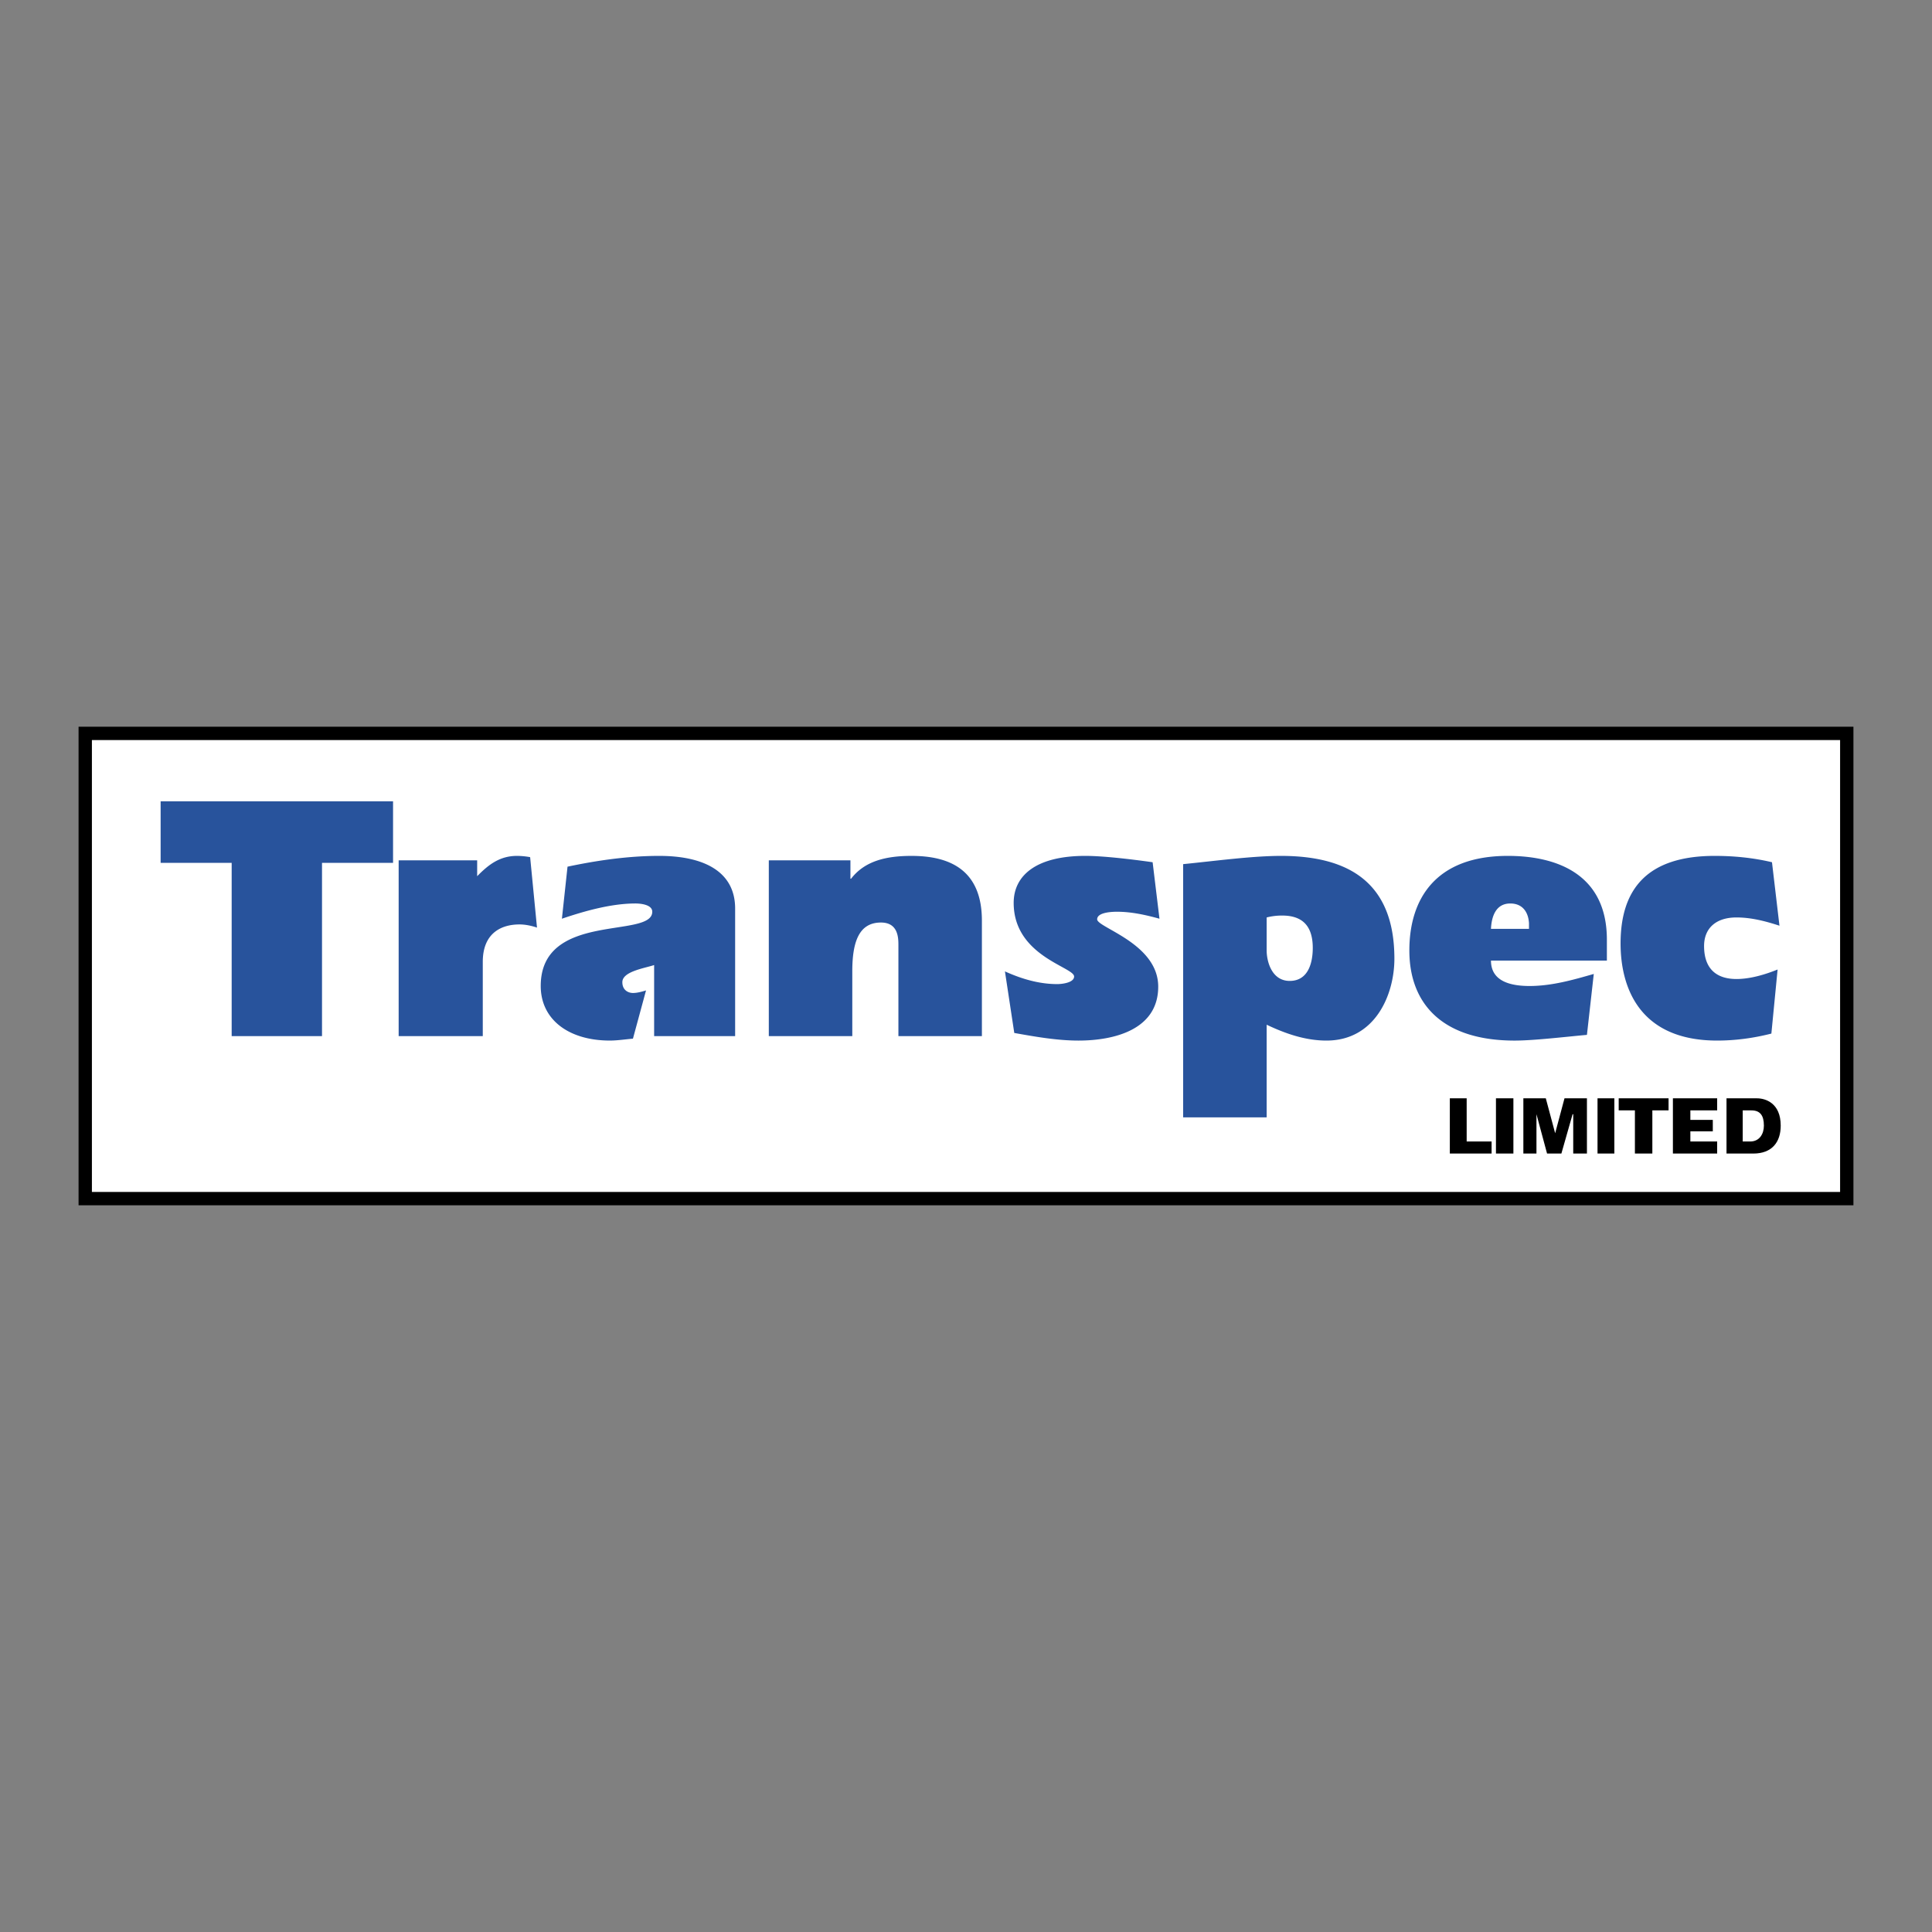 <svg xmlns="http://www.w3.org/2000/svg" width="2500" height="2500" viewBox="0 0 192.756 192.756"><rect x="0" y="0" width="192.756" height="192.756" fill="#808080" stroke="none"/><g fill-rule="evenodd" clip-rule="evenodd"><path fill="#fff" fill-opacity="0" d="M0 0h192.756v192.756H0V0z"/><path fill="#fff" stroke="#000" stroke-width="1.33" stroke-miterlimit="2.613" d="M184.252 119.586V73.171H8.504v46.415h175.748z"/><path fill="#28539c" d="M16.026 86.088h7.088v17.287h9.013V86.088h7.088v-6.141H16.026v6.141zM39.774 103.375h8.393v-7.409c0-2.786 1.741-3.735 3.668-3.735.56 0 1.181.126 1.741.316l-.684-7.029a7.66 7.66 0 0 0-1.306-.126c-1.74 0-2.859.887-3.979 2.026v-1.583h-7.833v17.54zM65.263 103.375h8.082V90.647c0-3.609-2.984-5.255-7.584-5.255-3.046 0-6.154.443-9.139 1.076l-.56 5.192c2.238-.76 4.912-1.52 7.336-1.52.56 0 1.679.127 1.679.823 0 2.723-11.128-.063-11.128 7.409 0 3.355 2.797 5.445 6.9 5.445.746 0 1.554-.127 2.3-.189l1.305-4.812c-.435.127-.87.254-1.305.254s-1.057-.254-1.057-1.078c0-1.076 2.238-1.393 3.171-1.709v7.092zM76.702 103.375h8.331v-6.459c0-2.976.684-4.875 2.86-4.875 1.679 0 1.741 1.457 1.741 2.216v9.118h8.33V91.851c0-5.129-3.294-6.458-7.024-6.458-2.549 0-4.663.507-6.03 2.279h-.062v-1.836h-8.144v17.539h-.002zM114.998 86.025c-2.238-.316-4.975-.633-6.715-.633-4.912 0-7.148 1.963-7.148 4.686 0 5.319 6.029 6.395 6.029 7.346 0 .633-1.242.76-1.678.76-1.803 0-3.545-.508-5.223-1.268l.932 6.143c2.115.379 4.291.76 6.404.76 3.543 0 7.957-1.076 7.957-5.383 0-4.305-6.092-5.888-6.092-6.711 0-.633 1.18-.76 1.988-.76 1.43 0 2.859.316 4.229.696l-.683-5.636zM118.043 111.48h8.332v-9.244c1.863.885 3.854 1.582 5.967 1.582 4.85 0 6.777-4.559 6.777-8.168 0-7.535-4.477-10.258-11.314-10.258-2.861 0-6.59.507-9.762.823v25.265zm8.332-19.946a6.17 6.17 0 0 1 1.553-.189c1.803 0 3.047.823 3.047 3.229 0 1.456-.436 3.292-2.301 3.292-1.803 0-2.299-1.962-2.299-3.039v-3.293zM159.012 97.17c-1.988.57-4.164 1.203-6.402 1.203-1.742 0-3.855-.381-3.855-2.533h11.564v-2.09c0-6.396-4.787-8.358-9.885-8.358-7.213 0-9.822 4.306-9.822 9.435 0 5.32 3.293 8.992 10.506 8.992 1.926 0 5.098-.381 7.211-.57l.683-6.079zm-10.258-4.496c.062-1.266.498-2.533 1.928-2.533 1.244 0 1.803.886 1.865 1.963v.57h-3.793zM177.352 96.727c-1.244.506-2.736.949-4.104.949-1.926 0-3.232-.949-3.232-3.292 0-1.773 1.182-2.85 3.232-2.85 1.492 0 2.922.38 4.289.823l-.746-6.332c-1.863-.443-3.791-.633-5.719-.633-6.713 0-9.387 3.292-9.387 8.738 0 4.37 1.865 9.688 9.637 9.688 1.863 0 3.666-.254 5.408-.697l.622-6.394z"/><path d="M144.65 115.09h4.166v-1.203h-2.486v-4.307h-1.68v5.51zM149.252 115.09h1.74v-5.51h-1.74v5.51zM151.986 109.58v5.51h1.307v-3.926l1.057 3.926h1.429l1.119-3.926h.063v3.926h1.367v-5.51h-2.238l-.932 3.482-.933-3.482h-2.239zM159.385 115.09h1.679v-5.51h-1.679v5.51zM161.498 110.783h1.617v4.307h1.74v-4.307h1.618v-1.203h-4.975v1.203zM168.648 111.734v-.951h2.674v-1.203h-4.416v5.51h4.416v-1.203h-2.674v-1.014h2.239v-1.139h-2.239zM172.254 115.09h2.674c1.863 0 2.734-1.141 2.734-2.787 0-2.279-1.555-2.723-2.361-2.723h-3.047v5.51zm1.617-4.307h.869c.871 0 1.244.508 1.244 1.52 0 .824-.436 1.584-1.369 1.584h-.744v-3.104z"/></g></svg>
